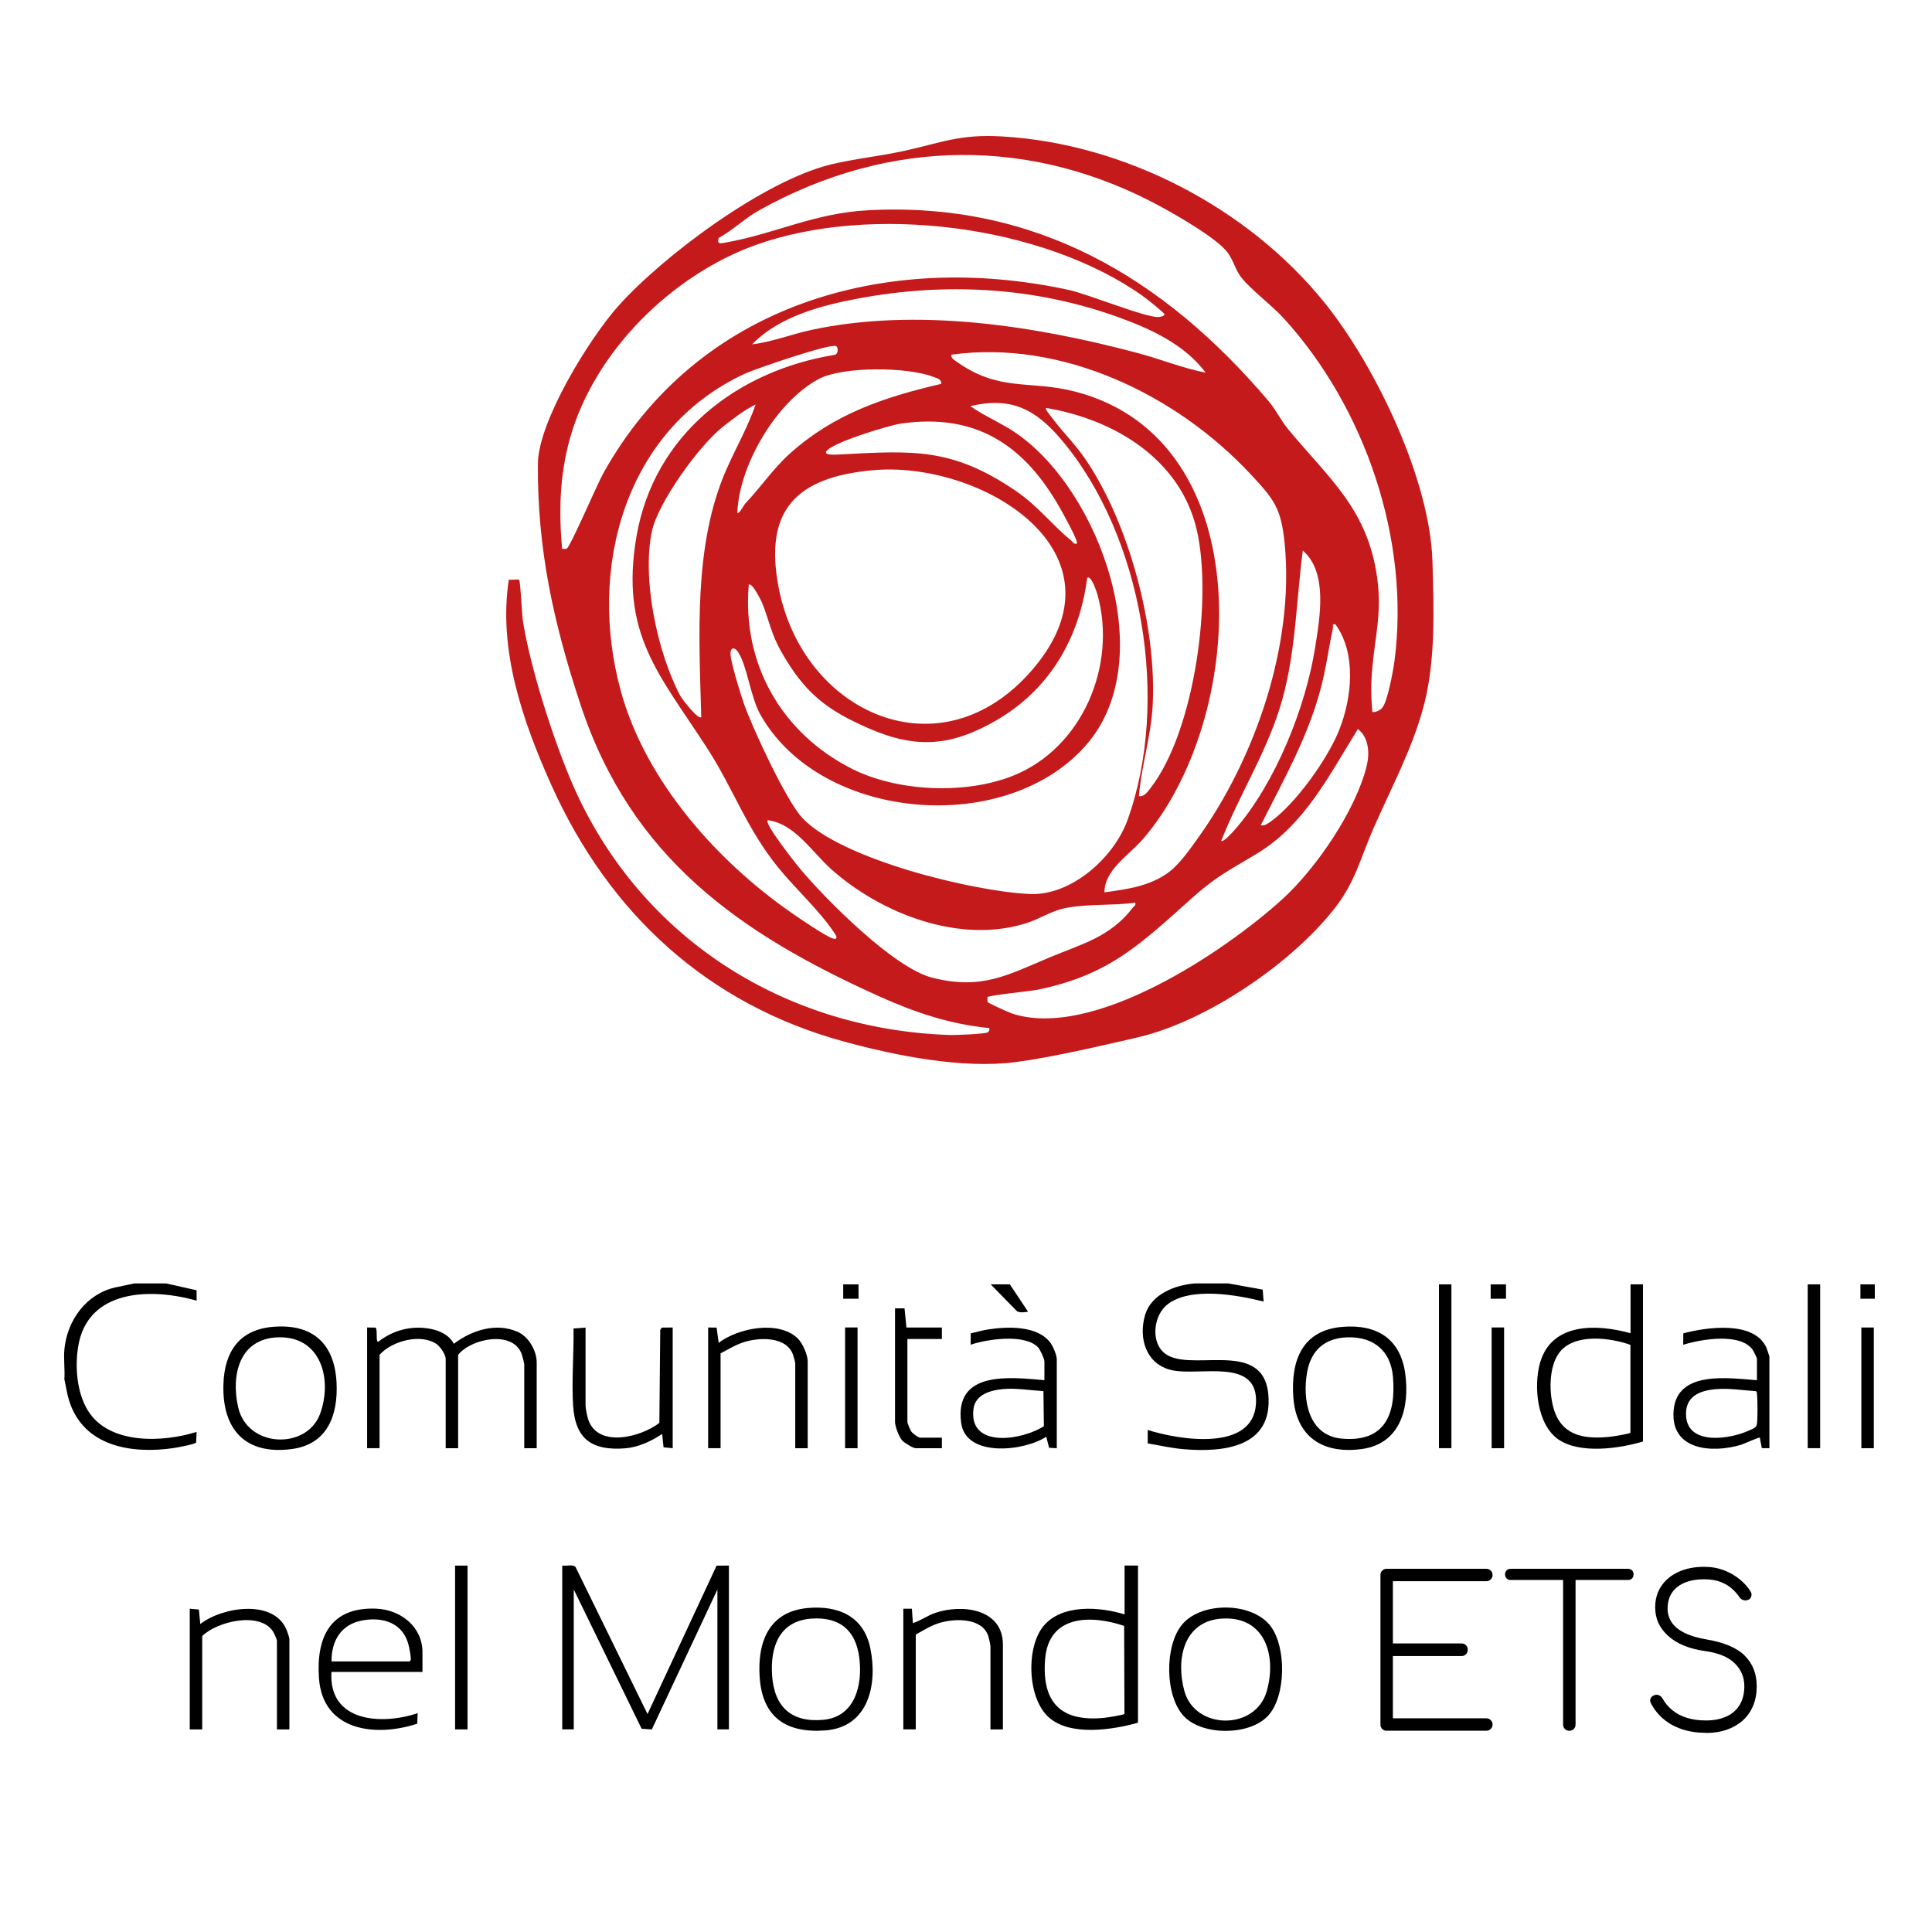 <svg xmlns="http://www.w3.org/2000/svg" width="512" height="512" viewBox="0 0 512 512"><defs><style>.e{fill:#c51a1b;}</style></defs><g id="a"><g id="b"><path class="e" d="M134.85,153.63c.57.07,2.58-.15,2.72,0,.37.38.74,9.11.97,10.64,1.87,12.44,8.38,32.7,13.52,44.3,17.86,40.23,56.11,64.34,99.85,65.72,1.35.04,9.15-.28,9.82-.7.44-.29.53-.63.45-1.14-10.26-1-19.53-4.07-28.85-8.26-37.34-16.78-66.06-36.85-79.48-77.44-7.08-21.38-11.49-41.16-11.3-63.87.1-11.26,13.66-33.19,21.2-41.66,12.1-13.58,38.86-33.39,56.45-37.64,6.33-1.52,12.86-2.17,19.21-3.55,10.26-2.24,14.85-4.53,26.17-3.87,32.44,1.89,65.04,18.84,85.35,43.94,13.57,16.77,28.06,46.99,28.69,68.74.36,12.61.89,26.38-2.4,38.57-3.05,11.28-8.63,21.59-13.29,32.24-3.46,7.91-4.74,14.06-10.28,21.13-11.5,14.69-34.09,30-52.32,34.18-9.64,2.21-22.58,5.26-32.19,6.51-14.06,1.83-31.71-1.69-45.41-5.43-36.22-9.86-62.32-33.97-77.59-67.94-7.56-16.83-14.17-35.8-11.3-54.48h0ZM366.26,187.61c1.42-1.42,2.97-10.01,3.29-12.42,4.2-32.08-7.76-67.12-29.3-90.78-3.26-3.58-8.34-7.29-11.15-10.7-1.71-2.08-2.14-4.55-3.73-6.74-2.69-3.67-12.89-9.55-17.21-11.92-34.52-18.98-72.53-18.51-106.85.61-4.1,2.28-6.77,5.13-10.87,7.42-.44,1.7.38,1.47,1.88,1.2,13.21-2.37,23.41-7.8,37.73-8.56,44.34-2.36,78.38,17.86,106.11,50.55,1.98,2.34,3.36,5.25,5.24,7.51,10.9,13.18,21.17,21.2,23.61,39.68,1.16,8.82-.5,14.75-1.3,23.17-.4,4.15-.43,7.91,0,12.06.9.11,1.97-.45,2.57-1.07h-.01ZM150.24,145.33c.95-.55,8.05-17.05,9.57-19.78,24.91-44.89,74.91-59.24,123.39-48.72,5.32,1.15,20.36,7.37,23.82,7.18.49-.03,1.59-.24,1.58-.72,0-.37-4.9-4.24-5.67-4.79-26.64-18.96-72.22-24.57-102.79-13.53-22.15,8-42.75,28.3-49.13,51.34-2.7,9.72-2.93,19.13-2.05,29.14.41-.04.89.13,1.28-.11h0ZM199.34,91.25c5.29-.62,10.33-2.66,15.56-3.79,27.94-6.03,59.31-1.17,86.61,6.1,6.04,1.61,11.9,4.01,18.01,5.2-5.63-7.49-14.49-11.57-23.09-14.68-22.2-8.03-45.76-9.31-68.95-4.98-9.87,1.84-21.01,4.79-28.15,12.14ZM221.6,91.74c-1.23-.92-21.46,6.02-24.24,7.31-31.87,14.78-41.78,51.76-32.79,84.25,6.56,23.71,25.36,44.81,45.1,58.55,1.85,1.29,9.71,6.7,11.3,6.92,1.43.21.34-1.24-.03-1.79-3.95-5.88-10.21-11.51-14.75-17.13-8.46-10.47-11.74-20.67-18.8-31.6-12.64-19.57-23.17-30.21-18.71-56.12,4.62-26.87,26.58-43.84,52.4-48.07,1.16-.12,1.08-1.94.53-2.35h-.01ZM292.67,236.48c5.67-.78,11.14-1.48,16.07-4.64,3.42-2.19,6.05-6.04,8.43-9.33,15.51-21.4,25.83-51.63,23.3-78.21-.92-9.6-2.73-11.87-9.09-18.68-19.68-21.07-49.94-35.66-79.23-31.63-.16.92.58,1.3,1.21,1.75,11.58,8.27,19.39,4.88,31.58,8.04,49.76,12.89,45.44,87.21,17.74,118.82-3.64,4.15-9.96,7.93-10,13.9h-.01ZM249.42,101.72c.16-1.23-1.15-1.49-2.03-1.83-6.76-2.67-24.02-2.86-30.43.56-11.12,5.92-21.1,22.72-21.56,35.43.45.52,1.72-2.05,2.14-2.49,4.09-4.27,7.26-9.12,11.82-13.22,11.69-10.5,24.99-14.94,40.07-18.44h0ZM257.16,107.64c3.91,2.74,8.44,4.55,12.44,7.36,22.1,15.54,37.75,59.56,18.53,82.11-21.06,24.7-70.5,20.76-86.59-7.67-2.69-4.74-3.52-13.05-5.96-16.66-.98-1.46-2.06-1.14-1.99.58.1,2.3,2.61,10.38,3.49,12.94,2.19,6.32,11.31,26.07,15.68,30.61,10.48,10.88,45.12,19.33,60.11,20.01,11.01.51,22.32-9.6,25.93-19.59,11.35-31.37,4.13-75.24-17.53-100.81-6.8-8.03-13.33-11.49-24.12-8.89ZM185.84,190.05c-.57-21.27-2.11-45.65,6.62-65.54,2.61-5.94,5.68-11.24,7.8-17.32-3.23,1.59-5.6,3.53-8.46,5.72-6.3,4.84-17.4,20.18-19.03,27.86-2.7,12.66,1.45,32.23,7.53,43.66.44.83,4.79,6.44,5.54,5.61h0ZM301.78,210.99c1.48.22,2.33-1.13,3.11-2.13,11.72-15.06,16.49-50.38,12.24-68.53-4.4-18.78-22-29.23-39.92-32.23-.36.32,1.32,2.25,1.64,2.69,2.7,3.63,5.98,6.82,8.56,10.56,11.81,17.07,19.21,45.06,18.05,65.76-.45,8.05-2.96,15.87-3.66,23.89h-.01ZM285.38,144.06c.51-.56-3.8-8.22-4.47-9.41-9.41-16.62-22.19-25.26-42.13-22.4-3.1.44-18.71,5.14-19.85,7.47-.54,1.09,3.5.72,3.88.7,19.34-1.03,29.57-1.75,46.33,9.63,5.93,4.03,9.49,8.89,14.65,13.12.52.42.73,1.11,1.59.91h.01ZM231.12,124.62c-20.07,1.9-28.81,10.53-24.73,31.3,6.51,33.14,42.98,49.68,67.16,21.6,26.86-31.21-13.73-55.62-42.42-52.89h-.01ZM323.63,222.83c.51.53,3.23-2.51,3.63-2.97,10.73-12.3,18.75-32.33,21.28-48.37,1.24-7.88,3.4-19.84-3.29-25.59-1.71,13.12-1.84,26.42-5.36,39.24-3.65,13.31-11.24,24.97-16.26,37.69h0ZM198.43,154.99c-1.79,20.92,8.63,39.18,27.15,48.65,12.11,6.19,30.18,6.97,42.81,1.97,18.41-7.3,27.71-29.31,22.43-48.09-.17-.59-1.68-5.29-2.71-4.35-2.08,16.12-10.11,29.73-24.29,37.86-11.65,6.69-20.9,7.46-33.25,2.14-11.54-4.97-17.32-9.52-23.59-20.57-2.61-4.61-3.16-8.21-4.99-12.77-.22-.55-2.77-5.77-3.58-4.83h.01ZM334.11,218.72c1.04.15,1.72-.36,2.51-.91,6.7-4.7,15.34-16.84,18.33-24.47,3.34-8.52,4.55-20.13-1.04-27.88-1.08-.2-.55.49-.69,1.12-1.15,5.34-1.78,10.56-3.22,15.92-3.53,13.17-9.85,24.18-15.9,36.23h0ZM261.76,265.57c.19.3,5.64,2.76,6.35,2.99,21.38,7.15,56.38-16.32,71.71-30.25,8.95-8.13,19.53-23.59,22.39-35.43.8-3.32.52-7.55-2.37-9.66-7.51,12.08-14.05,25.31-26.68,32.97-6.89,4.18-10.51,5.81-16.82,11.41-13.84,12.31-22.03,20.72-41.34,24.68-2.04.42-12.86,1.45-13.29,1.97-.05.06-.05,1.15.04,1.31h0ZM300.87,239.22c-6.06.83-12.81.24-18.78,1.48-3.42.71-6.54,2.78-9.81,3.85-17.69,5.8-38.67-2.32-52-14.21-5.16-4.6-9.63-12.06-16.84-12.98-.97.91,7.64,11.75,8.66,12.96,6.94,8.24,24.84,26.23,34.95,28.78,13.13,3.31,19.9-.68,31.19-5.41,8.4-3.51,15.98-5.35,21.94-13.12.35-.45.88-.58.68-1.36Z"/></g></g><g id="c"><g id="d"><path d="M325.49,340.12l9.14,1.64.24,3.17c-6.97-1.76-19.43-4-25.5.77-3.52,2.76-4.44,9.38-1.15,12.57,6.3,6.1,26.46-4.01,27.89,11.19,1.34,14.14-11.89,15.53-22.68,14.57-3.11-.28-6.2-1-9.27-1.52v-3.55c8.18,2.6,27.94,5.91,28.69-6.97.73-12.42-14.9-7.19-22.35-8.89-6.79-1.54-8.87-8.49-7.02-14.66,1.64-5.48,7.89-7.88,13.13-8.32h8.89Z"/><path d="M44,340.12l8.09,1.81.03,2.76c-11.98-3.41-28.9-3.16-31.4,12.14-.89,5.44-.35,12.27,2.6,17.03,5.62,9.04,19.87,8.42,28.78,5.61l-.12,2.8c-.33.5-4.99,1.33-5.89,1.47-11.19,1.66-23.92-.37-27.76-12.52-.59-1.87-.85-3.81-1.27-5.71.17-2.54-.23-5.36,0-7.87.72-7.74,5.82-14.78,13.6-16.48l4.93-1.04h8.39Z"/><path d="M149.02,414.9c.99.16,2.9-.41,3.52.4l19.06,38.94,18.3-39.32,3.27-.03v43.41h-3.05v-37.07l-17.38,37.09-2.7-.18-17.99-36.91v37.07h-3.05v-43.41h.01Z"/><path d="M97.3,351.8l2.25.03c.57.63-.04,3.72.67,3.77,3.94-3.08,8.68-4.35,13.64-3.48,2.55.44,5.16,1.63,6.42,4,4.7-3.6,11.18-5.68,16.88-3.18,2.92,1.28,5.07,4.97,5.07,8.13v22.72h-3.3v-22.21c0-.34-.49-2.21-.65-2.66-2.22-6.46-13.37-4.26-16.87.12v24.75h-3.3v-23.74c0-1.02-1.44-3.17-2.31-3.79-4.19-2.99-11.93-.92-15.21,2.77v24.75h-3.3v-31.99h.01Z"/><path d="M301.58,414.9v41.64c-6.77,1.88-17.87,3.65-23.61-1.4-5.74-5.05-6.12-18.63-1.4-24.26,4.92-5.85,14.82-5.08,21.45-3.05v-12.95h3.55ZM297.99,454.22l-.08-23.34c-8.86-2.99-19.98-2.93-20.94,8.77-.95,11.55,4.2,16.71,15.6,15.6.7-.06,5.25-.77,5.43-1.05h0Z"/><path d="M435.41,340.37v41.64c-6.28,1.9-16.76,3.37-22.43-.55s-6.64-14.24-4.8-20.46c3.14-10.61,15.17-10.12,23.93-7.68v-12.95s3.3,0,3.3,0ZM432.08,356.4c-5.27-1.88-14.39-3.06-18.49,1.62-3.33,3.8-3.21,11.74-1.53,16.25,2.45,6.61,8.62,7.15,14.85,6.46.69-.07,4.99-.76,5.17-1.05v-23.28Z"/><path d="M280.06,383.79l-2.04-.12-.75-2.93c-5.72,3.84-21.35,5.64-22.56-3.7-1.82-13.86,12.82-12.09,22.07-11.28v-4.95c0-.72-1.11-3.11-1.64-3.69-3.41-3.74-13.52-2.26-17.91-.75l.02-3.03c1.49-.29,2.95-.76,4.45-1,5.18-.81,13.21-1.15,16.69,3.53.71.95,1.67,3.27,1.67,4.42v23.48h0ZM265.8,368.12c-3.18.28-7.28,1.4-7.8,5.15-1.47,10.75,12.98,8.39,18.64,4.68l-.12-9.29c-3.52-.21-7.21-.85-10.73-.54Z"/><path d="M468.91,383.79l-2.01-.02-.53-2.77c-.2-.2-4.2,1.64-4.88,1.85-7.84,2.4-19.04,1.47-17.94-9.31,1.07-10.45,14.72-8.3,22.06-7.77v-5.71c0-.16-.88-1.97-1.06-2.24-3.18-4.74-13.79-2.92-18.48-1.44l.02-3.03c6.16-1.64,18.68-3.42,21.99,3.72.14.31.83,2.31.83,2.48v24.24h0ZM454.9,368.12c-4.46.37-8.4,1.89-8.07,7.15.51,7.98,11.95,6.09,16.91,3.73.9-.43,1.72-.59,1.87-1.68.2-1.51.19-6.36,0-7.89-.03-.28,0-.58-.25-.76-3.44-.2-7.04-.83-10.47-.54h.01Z"/><path d="M111.96,443.08h-24.12c-.83,13.31,13.3,14.15,22.85,10.92l-.12,2.8c-10.99,3.61-25.05,2-26.04-12.06-.77-10.9,3.04-18.9,15.13-18.43,6.42.25,12.3,4.7,12.3,11.56v5.2h0ZM87.85,440.29h20.69c.23-.18.33-.26.33-.57.02-.87-.36-2.83-.58-3.74-1.48-5.92-6.82-7.58-12.37-6.53s-8.11,5.42-8.06,10.84h-.01Z"/><path d="M355.9,351.62c9.09-.7,15.3,3.25,16.52,12.52,1.18,9.01-1.31,18.48-11.55,19.87-10.24,1.39-17.39-3.16-18.13-13.79-.68-9.77,2.41-17.77,13.16-18.6ZM357.18,354.4c-6.06.17-9.74,3.36-10.79,9.29-1.28,7.26.35,16.77,9.19,17.56,11.31,1.02,14.42-6.3,13.57-16.36-.58-6.9-5.13-10.66-11.97-10.48Z"/><path d="M72.37,351.62c10.44-.86,16.29,4.4,16.82,14.77.43,8.63-2.39,16.36-11.85,17.62-12.27,1.64-18.49-5.14-18.13-17.12.25-8.63,4.17-14.53,13.16-15.27ZM73.91,354.4c-10.41.2-12.76,9.85-10.8,18.52,2.46,10.85,18.17,11.33,21.7,1.8,3.31-8.96.41-20.54-10.91-20.32h.01Z"/><path d="M213.95,426.15c8.12-.77,14.93,2.12,16.68,10.59,1.99,9.57-.4,20.98-11.92,21.84-10.32.77-16.67-3.43-17.39-14.1-.63-9.28,2.41-17.36,12.64-18.33h-.01ZM215.22,428.94c-8.59.53-11.12,7.32-10.61,15.02.56,8.34,5.08,12.59,13.57,11.81,8.49-.78,10.5-9.38,9.52-16.62s-5.29-10.65-12.48-10.21Z"/><path d="M313.85,454.93c-5.2-5.31-5.27-18.77-.59-24.4,5.1-6.15,18.59-6.02,23.45.4,4.23,5.57,4.16,18.65-.73,23.84-4.89,5.19-17.15,5.24-22.13.16h0ZM323.86,428.94c-10.21.62-12.31,10.81-9.98,19.22,2.85,10.3,18.72,10.46,21.77.19,2.78-9.4-.31-20.12-11.79-19.41h0Z"/><path d="M50.28,426.32l2.43.23.37,3.83c5.8-4.53,19.52-6.72,22.89,1.61.18.43.72,2,.72,2.33v23.99h-3.3v-23.48c0-.35-.8-2.11-1.06-2.5-3.49-5.32-14.77-2.66-18.74,1.23v24.75h-3.3v-31.99h-.01Z"/><path d="M155.18,351.8v20.69c0,.8.45,2.98.75,3.82,2.66,7.51,14.06,4.49,18.81.77l.23-24.65.41-.6,2.89-.03v31.99l-2.42-.23-.37-3.56c-2.82,1.91-6.3,3.54-9.76,3.82-8.76.69-13.26-2.35-13.84-11.31-.42-6.63.22-13.79.11-20.45l3.18-.23v-.02Z"/><path d="M187.66,351.8l2.25.03.54,4.03c5.17-3.91,15.78-6.05,20.89-1.23,1.33,1.26,2.71,4.37,2.71,6.18v22.98h-3.3v-22.47c0-.29-.42-1.83-.56-2.23-1.66-4.79-8.31-4.69-12.38-3.61-2.55.68-4.56,1.99-6.85,3.17v25.13h-3.3v-31.99Z"/><path d="M239.39,426.32h2.27l.26,3.81c2.06-.62,3.88-2.02,6.03-2.73,7.07-2.36,17.83-1.06,17.83,8.44v22.47h-3.3v-21.96c0-.47-.39-2.19-.56-2.74-1.59-4.86-8.6-4.73-12.63-3.61-2.44.68-4.42,1.98-6.6,3.17v25.13h-3.3v-31.99h-.01Z"/><path d="M237.17,346.72h2.54l.51,5.08h9.39v3.05h-9.14v21.96c0,.37.73,2.14,1.02,2.54.37.53,1.82,1.65,2.41,1.65h5.71v2.79h-6.98c-.66,0-3.03-1.47-3.53-2.04-.84-.93-1.91-3.73-1.91-4.94v-30.08h-.01Z"/><rect x="120.6" y="414.9" width="3.3" height="43.41"/><rect x="479.06" y="340.37" width="3.3" height="43.41"/><rect x="381.34" y="340.37" width="3.3" height="43.41"/><rect x="493.28" y="351.8" width="3.3" height="31.99"/><rect x="223.96" y="351.79" width="3.3" height="32"/><rect x="395.3" y="351.79" width="3.3" height="32"/><path d="M267.62,340.37l4.82,7.24c-.85.18-2.18.32-2.93-.12l-6.97-7.12h5.08Z"/><rect x="395.04" y="340.37" width="4.06" height="3.81"/><rect x="223.46" y="340.37" width="4.06" height="3.81"/><rect x="493.03" y="340.37" width="3.81" height="3.81"/></g><path d="M367.48,458.67c-.48,0-.87-.15-1.18-.47-.31-.31-.47-.71-.47-1.18v-39.62c0-.48.15-.87.47-1.18s.7-.47,1.18-.47h26.43c.44,0,.82.16,1.15.47.33.31.49.71.49,1.18,0,.44-.17.82-.49,1.15s-.71.49-1.15.49h-24.78v16.49h18.19c.48,0,.87.16,1.18.47.31.31.47.71.47,1.18s-.16.88-.47,1.21c-.31.33-.71.49-1.18.49h-18.19v16.49h24.78c.44,0,.82.17,1.15.49s.49.71.49,1.15c0,.48-.17.87-.49,1.18-.33.31-.71.47-1.15.47h-26.43Z"/><path d="M400.34,418.71c-.44,0-.8-.14-1.07-.41s-.41-.63-.41-1.07.14-.8.41-1.07.63-.41,1.07-.41h31.1c.44,0,.8.14,1.07.41s.41.63.41,1.07-.14.8-.41,1.07-.63.41-1.07.41h-31.1ZM415.89,458.67c-.48,0-.87-.15-1.18-.47-.31-.31-.47-.71-.47-1.18v-41.27h3.3v41.27c0,.48-.16.87-.47,1.18s-.71.47-1.18.47Z"/><path d="M452.1,459.22c-2.31,0-4.42-.32-6.35-.96s-3.58-1.56-4.97-2.75c-1.39-1.19-2.49-2.59-3.3-4.2-.22-.44-.23-.86-.03-1.26.2-.4.54-.68,1.02-.82.4-.15.81-.13,1.21.05.4.18.71.48.93.88.66,1.17,1.53,2.2,2.61,3.08,1.08.88,2.36,1.55,3.85,2.01,1.48.46,3.16.69,5.03.69,2.09,0,3.89-.35,5.41-1.04,1.52-.7,2.69-1.72,3.52-3.08.82-1.35,1.24-3,1.24-4.95,0-2.42-.87-4.46-2.61-6.13-1.74-1.67-4.39-2.74-7.94-3.21-4.1-.59-7.31-1.91-9.62-3.98-2.31-2.07-3.46-4.59-3.46-7.56,0-2.16.54-4.05,1.62-5.66,1.08-1.61,2.6-2.87,4.56-3.76s4.22-1.35,6.79-1.35c1.9,0,3.66.31,5.28.93,1.61.62,3.02,1.44,4.23,2.45,1.21,1.01,2.14,2.06,2.8,3.16.26.4.32.83.19,1.29-.13.46-.43.78-.91.96-.4.15-.81.16-1.21.03-.4-.13-.73-.37-.99-.74-.51-.77-1.17-1.52-1.98-2.25-.81-.73-1.81-1.34-3.02-1.81-1.21-.48-2.67-.71-4.4-.71-3,0-5.37.68-7.09,2.03-1.72,1.36-2.58,3.28-2.58,5.77,0,1.32.36,2.52,1.07,3.6.71,1.08,1.84,2.01,3.38,2.78,1.54.77,3.5,1.36,5.88,1.76,4.73.81,8.12,2.26,10.19,4.37,2.07,2.11,3.1,4.79,3.1,8.05,0,1.9-.32,3.63-.96,5.17-.64,1.54-1.56,2.84-2.75,3.9-1.19,1.06-2.61,1.88-4.26,2.45-1.65.57-3.48.85-5.5.85Z"/></g></svg>